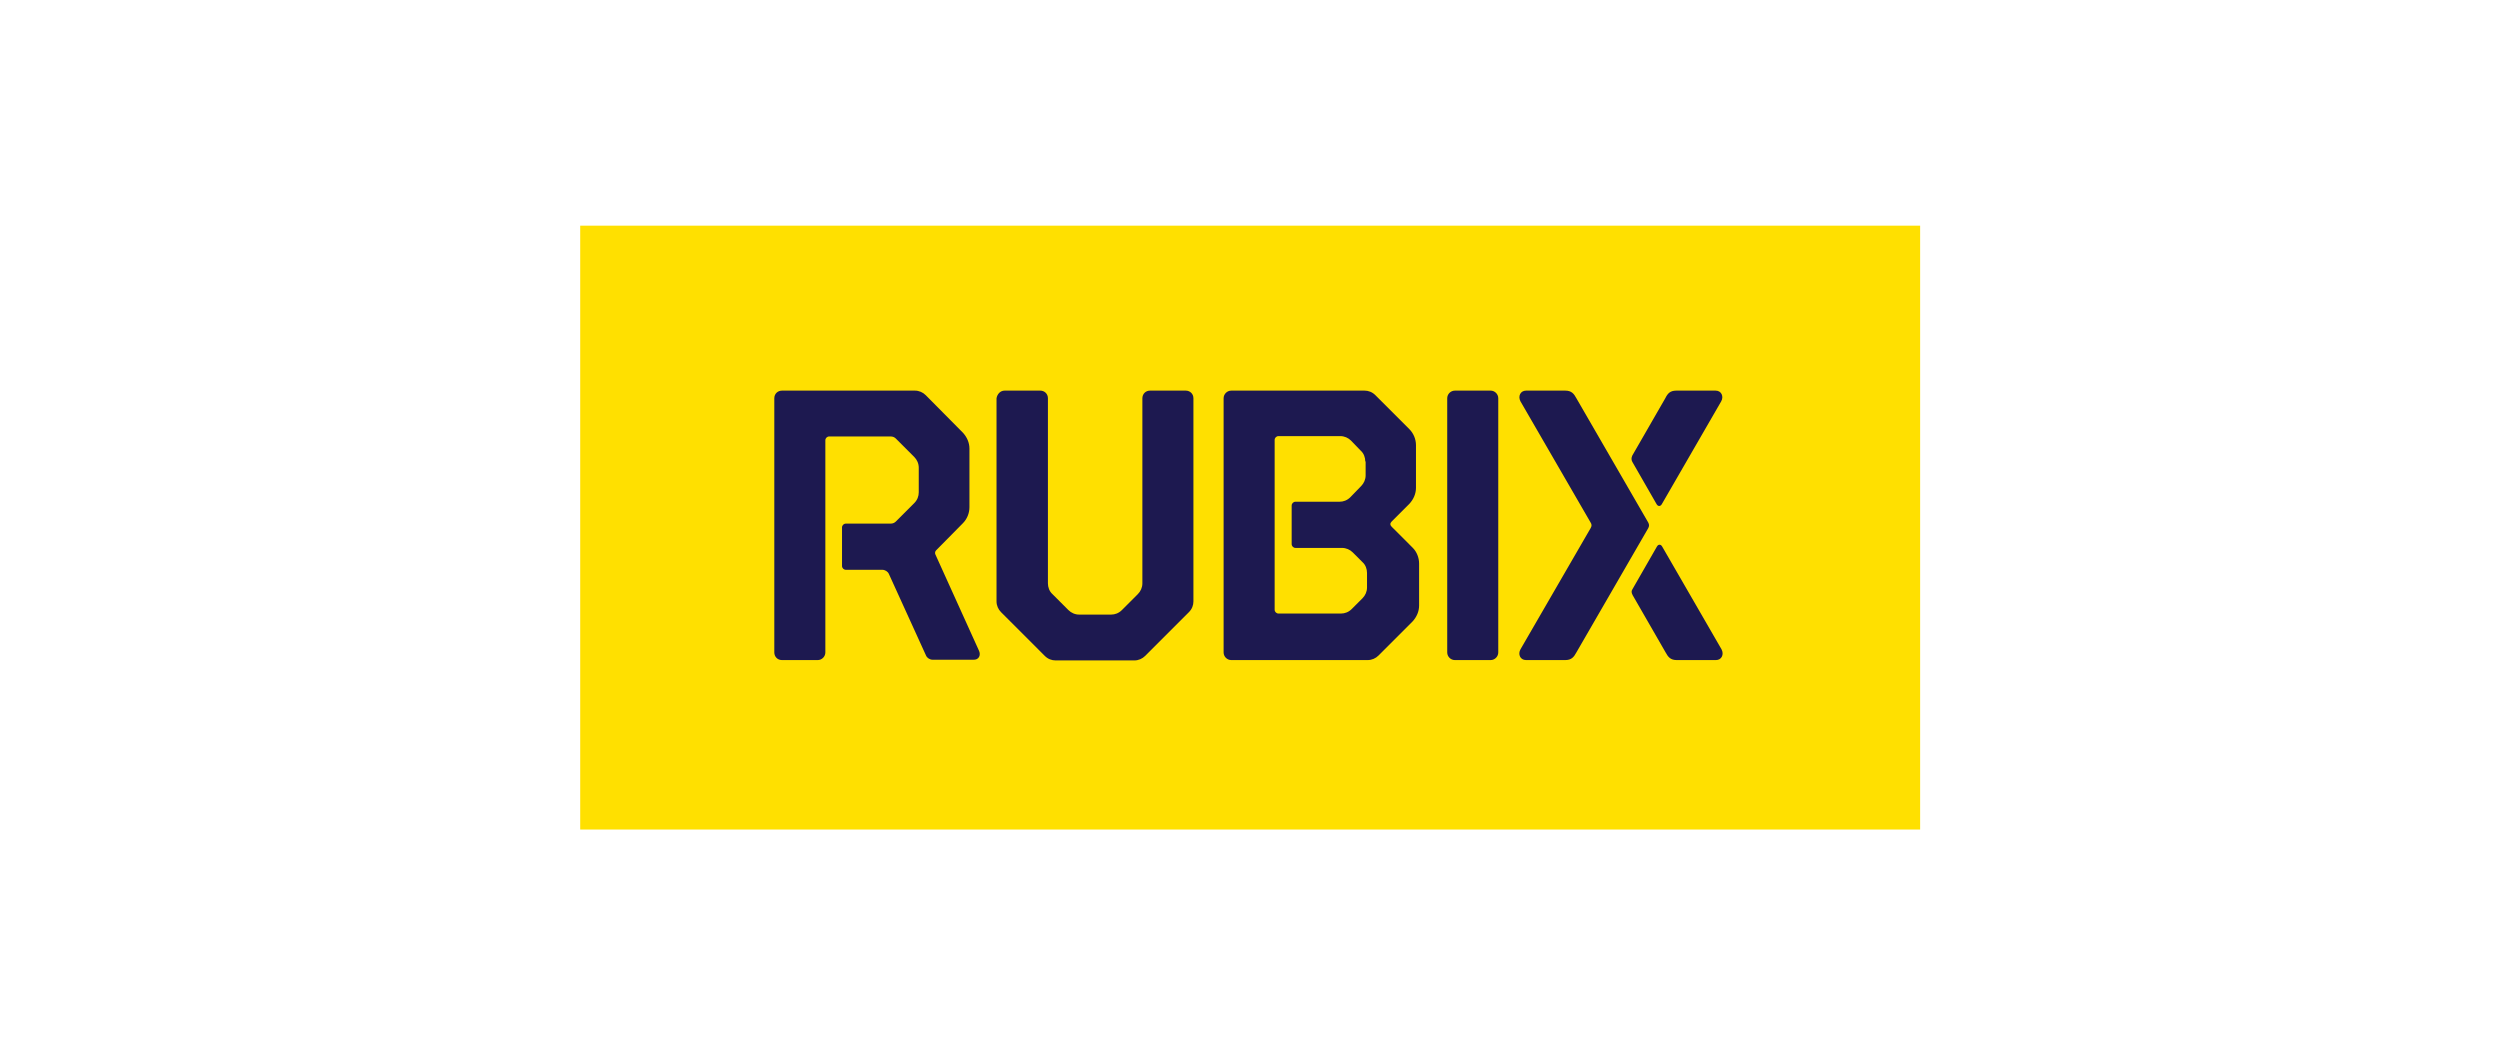 <?xml version="1.0" encoding="utf-8"?>
<!-- Generator: Adobe Illustrator 27.9.0, SVG Export Plug-In . SVG Version: 6.00 Build 0)  -->
<svg version="1.1" id="Layer_1" xmlns="http://www.w3.org/2000/svg" xmlns:xlink="http://www.w3.org/1999/xlink" x="0px" y="0px" viewBox="0 0 720 304" style="enable-background:new 0 0 720 304;" xml:space="preserve">
  <style type="text/css">
	.st0{fill-rule:evenodd;clip-rule:evenodd;fill:#08A84E;}
	.st1{clip-path:url(#SVGID_00000036936816390429005010000002035846787450481794_);fill:#00426A;}
	.st2{clip-path:url(#SVGID_00000036936816390429005010000002035846787450481794_);}
	.st3{clip-path:url(#SVGID_00000059308822118682236690000001957523864295753655_);fill:#00426A;}
	.st4{clip-path:url(#SVGID_00000059308822118682236690000001957523864295753655_);fill:#FFC600;}
	.st5{clip-path:url(#SVGID_00000029749026944808072050000000309089179657925517_);}
	.st6{clip-path:url(#SVGID_00000013876936812207394090000009821891562322388895_);fill:#002664;}
	.st7{clip-path:url(#SVGID_00000013876936812207394090000009821891562322388895_);fill:#009FDA;}
	.st8{clip-path:url(#SVGID_00000117649334450361755280000002287872021996227765_);fill:#E30613;}
	.st9{fill:#003063;}
	.st10{clip-path:url(#SVGID_00000013903365870273815220000004772572452046247102_);fill:#003063;}
	.st11{clip-path:url(#SVGID_00000136373522327598612290000007372705277509734285_);fill:#E30E18;}
	.st12{fill:#E30E18;}
	.st13{fill:#12100B;}
	.st14{clip-path:url(#SVGID_00000170266138323924452200000005174164718147136935_);fill:#023367;}
	.st15{fill:#023367;}
	.st16{clip-path:url(#SVGID_00000033347665707309268100000005944577911652557211_);fill:#023367;}
	.st17{clip-path:url(#SVGID_00000033347665707309268100000005944577911652557211_);fill:#E30613;}
	.st18{clip-path:url(#SVGID_00000179636700210755180720000003280159716848120986_);}
	.st19{clip-path:url(#SVGID_00000179636700210755180720000003280159716848120986_);fill:#EA7010;}
	.st20{clip-path:url(#SVGID_00000139973531842027904880000017002844328689817745_);fill:#EA7010;}
	.st21{clip-path:url(#SVGID_00000094597263882973913190000001910758064540628636_);fill:#EA7010;}
	
		.st22{clip-path:url(#SVGID_00000072278383881472587670000004922267637039114115_);fill:none;stroke:#EA7010;stroke-width:1.594;stroke-miterlimit:10;}
	.st23{clip-path:url(#SVGID_00000072278383881472587670000004922267637039114115_);fill:#EA7010;}
	.st24{fill:url(#SVGID_00000085955702501689063480000013435507153772770482_);}
	.st25{fill:url(#SVGID_00000176015583499305927920000000108033963030595976_);}
	.st26{fill:url(#SVGID_00000034810948926135211970000005250715790048726674_);}
	.st27{fill:url(#SVGID_00000057836116351988331430000011779643720840516785_);}
	.st28{fill:url(#SVGID_00000049929060000577598170000018043382924073937594_);}
	.st29{fill:url(#SVGID_00000015333177930972430140000003016859569795359382_);}
	.st30{fill:url(#SVGID_00000131350258384215068990000015715682903575441286_);}
	.st31{fill:url(#SVGID_00000167363531810524174950000010188822351311801767_);}
	.st32{fill:url(#SVGID_00000111185251733686713500000011334223029546084493_);}
	.st33{fill:url(#SVGID_00000173154625366465119530000002244091367872645029_);}
	.st34{fill:url(#SVGID_00000127027357265644120790000015439067001313143698_);}
	.st35{fill:url(#SVGID_00000127040791763149570480000002525759532552666250_);}
	.st36{fill:url(#SVGID_00000042710023028428122160000006601379582861587098_);}
	.st37{fill:url(#SVGID_00000147939839572216764580000011503925850797752471_);}
	.st38{fill:url(#SVGID_00000152951251281478596920000008883723265161369010_);}
	.st39{fill:url(#SVGID_00000048498634951328941890000010784297297701756080_);}
	.st40{fill:url(#SVGID_00000091736684297854213120000013477384866297340579_);}
	.st41{fill:#434142;}
	.st42{fill:#1D1D1B;}
	.st43{fill:#FFD00A;}
	.st44{fill:#FDD106;}
	.st45{fill:#DEB625;}
	.st46{enable-background:new    ;}
	.st47{fill:#FF5A0A;}
	.st48{fill:#FFFFFF;}
	.st49{fill:#0095DA;}
	.st50{fill:#F2BF19;}
	.st51{clip-path:url(#SVGID_00000160878165059857522690000017324275948551234185_);fill:#00508C;}
	.st52{clip-path:url(#SVGID_00000160878165059857522690000017324275948551234185_);}
	.st53{clip-path:url(#SVGID_00000001625982408065952630000011339719276671390909_);fill:#00508C;}
	.st54{clip-path:url(#SVGID_00000001625982408065952630000011339719276671390909_);fill:#F59E33;}
	.st55{fill:#011049;}
	.st56{fill:#1D2142;}
	.st57{fill:#415749;}
	.st58{fill-rule:evenodd;clip-rule:evenodd;fill:#415749;}
	.st59{clip-path:url(#SVGID_00000163034411549279139800000004226658555704447105_);}
	.st60{clip-path:url(#SVGID_00000091723563579750568610000018095756544725739156_);}
	.st61{clip-path:url(#SVGID_00000091723563579750568610000018095756544725739156_);fill:#EBA70E;}
	.st62{clip-path:url(#SVGID_00000091723563579750568610000018095756544725739156_);fill:#FFFFFF;}
	.st63{fill:#223071;}
	.st64{fill:#C6D843;}
	.st65{fill:#2863AE;}
	.st66{clip-path:url(#SVGID_00000183219550472632494310000017441636843217963190_);}
	.st67{fill:#FFE000;}
	.st68{fill:#1D1950;}
</style>
  <g>
    <defs>
      <rect id="SVGID_00000083078336884145585030000011946761682336016782_" x="167" y="65" width="386" height="173.9" />
    </defs>
    <clipPath id="SVGID_00000043433012313779231450000002138796267303781527_">
      <use xlink:href="#SVGID_00000083078336884145585030000011946761682336016782_" style="overflow:visible;" />
    </clipPath>
    <g style="clip-path:url(#SVGID_00000043433012313779231450000002138796267303781527_);">
      <polygon class="st67" points="167.1,28.2 553.1,28.2 553.1,274.4 167.1,274.4 167.1,28.2 		" />
      <path class="st68" d="M474.7,150.5l-20.7-35.8c-0.7-1.3-1.4-2.2-3.2-2.2h-11.3c-1.6,0-2.4,1.6-1.6,3.1l20.2,34.9
			c0.3,0.5,0.4,0.9,0,1.6L437.9,187c-0.8,1.4-0.1,3.1,1.6,3.1h11.3c1.8,0,2.5-0.9,3.2-2.2l20.7-35.8
			C475,151.5,475,151.1,474.7,150.5 M281.9,187.3l-12.5-27.6c-0.2-0.4-0.1-0.9,0.2-1.2l7.7-7.8c1.2-1.2,1.9-2.9,1.9-4.6v-16.9
			c0-1.7-0.7-3.3-1.9-4.6l-10.7-10.8c-0.8-0.8-1.9-1.3-3.1-1.3h-38.3c-1.2,0-2.2,0.9-2.2,2.2v73.2c0,1.2,0.9,2.2,2.2,2.2h10.3
			c1.2,0,2.2-1,2.2-2.2v-61.1c0-0.6,0.5-1.1,1.1-1.1h17.7c0.6,0,1.1,0.2,1.5,0.6l5.3,5.3c0.8,0.8,1.3,1.9,1.3,3.1v7.1
			c0,1.1-0.4,2.2-1.3,3.1l-5.3,5.3c-0.4,0.4-0.9,0.6-1.5,0.6h-12.9c-0.6,0-1.1,0.5-1.1,1.1v11.1c0,0.6,0.5,1.1,1.1,1.1h10.5
			c0.8,0,1.6,0.5,1.9,1.2l10.7,23.5c0.3,0.7,1.1,1.2,1.9,1.2h11.7C281.9,190.1,282.6,188.7,281.9,187.3 M470.2,171.4l9.5,16.5
			c0.7,1.3,1.4,2.2,3.2,2.2h11.3c1.6,0,2.4-1.6,1.6-3.1l-17.1-29.6c-0.4-0.7-1.1-0.7-1.5,0l-7,12.2
			C469.8,170.2,469.8,170.6,470.2,171.4 M470.1,133l7,12.2c0.4,0.7,1.1,0.7,1.5,0l17.1-29.6c0.8-1.4,0.1-3.1-1.6-3.1h-11.3
			c-1.8,0-2.5,0.8-3.2,2.2l-9.5,16.5C469.8,131.9,469.8,132.4,470.1,133 M393.2,132.9c0-1.1-0.4-2.3-1.3-3.1l-2.8-2.9
			c-0.8-0.8-1.9-1.3-3.1-1.3h-17.8c-0.6,0-1.1,0.5-1.1,1.1v48.9c0,0.6,0.5,1.1,1.1,1.1h18c1.1,0,2.2-0.4,3.1-1.3l3.1-3.1
			c0.8-0.8,1.3-1.9,1.3-3.1V165c0-1.1-0.4-2.3-1.3-3.1l-2.8-2.8c-0.8-0.8-1.9-1.3-3.1-1.3h-13.4c-0.6,0-1.1-0.5-1.1-1.1v-11.1
			c0-0.6,0.5-1.1,1.1-1.1h12.7c1.1,0,2.2-0.4,3.1-1.3l3.1-3.2c0.8-0.8,1.3-1.9,1.3-3.1V132.9L393.2,132.9L393.2,132.9z M408.7,162.3
			v12.1c0,1.7-0.7,3.3-1.9,4.6l-9.8,9.8c-0.8,0.8-1.9,1.3-3.1,1.3h-39.3c-1.2,0-2.2-1-2.2-2.2v-73.2c0-1.2,1-2.2,2.2-2.2h38.4
			c1.1,0,2.2,0.4,3.1,1.3l9.8,9.8c1.2,1.2,1.9,2.9,1.9,4.6v12.3c0,1.7-0.7,3.3-1.9,4.6l-5.1,5.1c-0.5,0.5-0.5,1,0,1.5l6.1,6.1
			C408,158.9,408.7,160.6,408.7,162.3 M431.5,114.7c0-1.2-1-2.2-2.2-2.2h-10.3c-1.2,0-2.2,1-2.2,2.2v73.2c0,1.2,1,2.2,2.2,2.2h10.3
			c1.2,0,2.2-1,2.2-2.2V114.7L431.5,114.7z M289.3,112.5h10.3c1.2,0,2.2,0.9,2.2,2.2v53.3c0,1.1,0.4,2.3,1.3,3.1l4.6,4.6
			c0.8,0.8,1.9,1.3,3.1,1.3h9.2c1.1,0,2.2-0.4,3.1-1.3l4.6-4.6c0.8-0.8,1.3-1.9,1.3-3.1v-53.3c0-1.2,0.9-2.2,2.2-2.2h10.3
			c1.2,0,2.2,0.9,2.2,2.2v58.5c0,1.1-0.4,2.2-1.3,3.1l-12.6,12.6c-0.8,0.8-1.9,1.3-3.1,1.3H304c-1.1,0-2.2-0.4-3.1-1.3l-12.6-12.6
			c-0.8-0.8-1.3-1.9-1.3-3.1v-58.5C287.2,113.5,288.1,112.5,289.3,112.5" />
    </g>
  </g>
</svg>